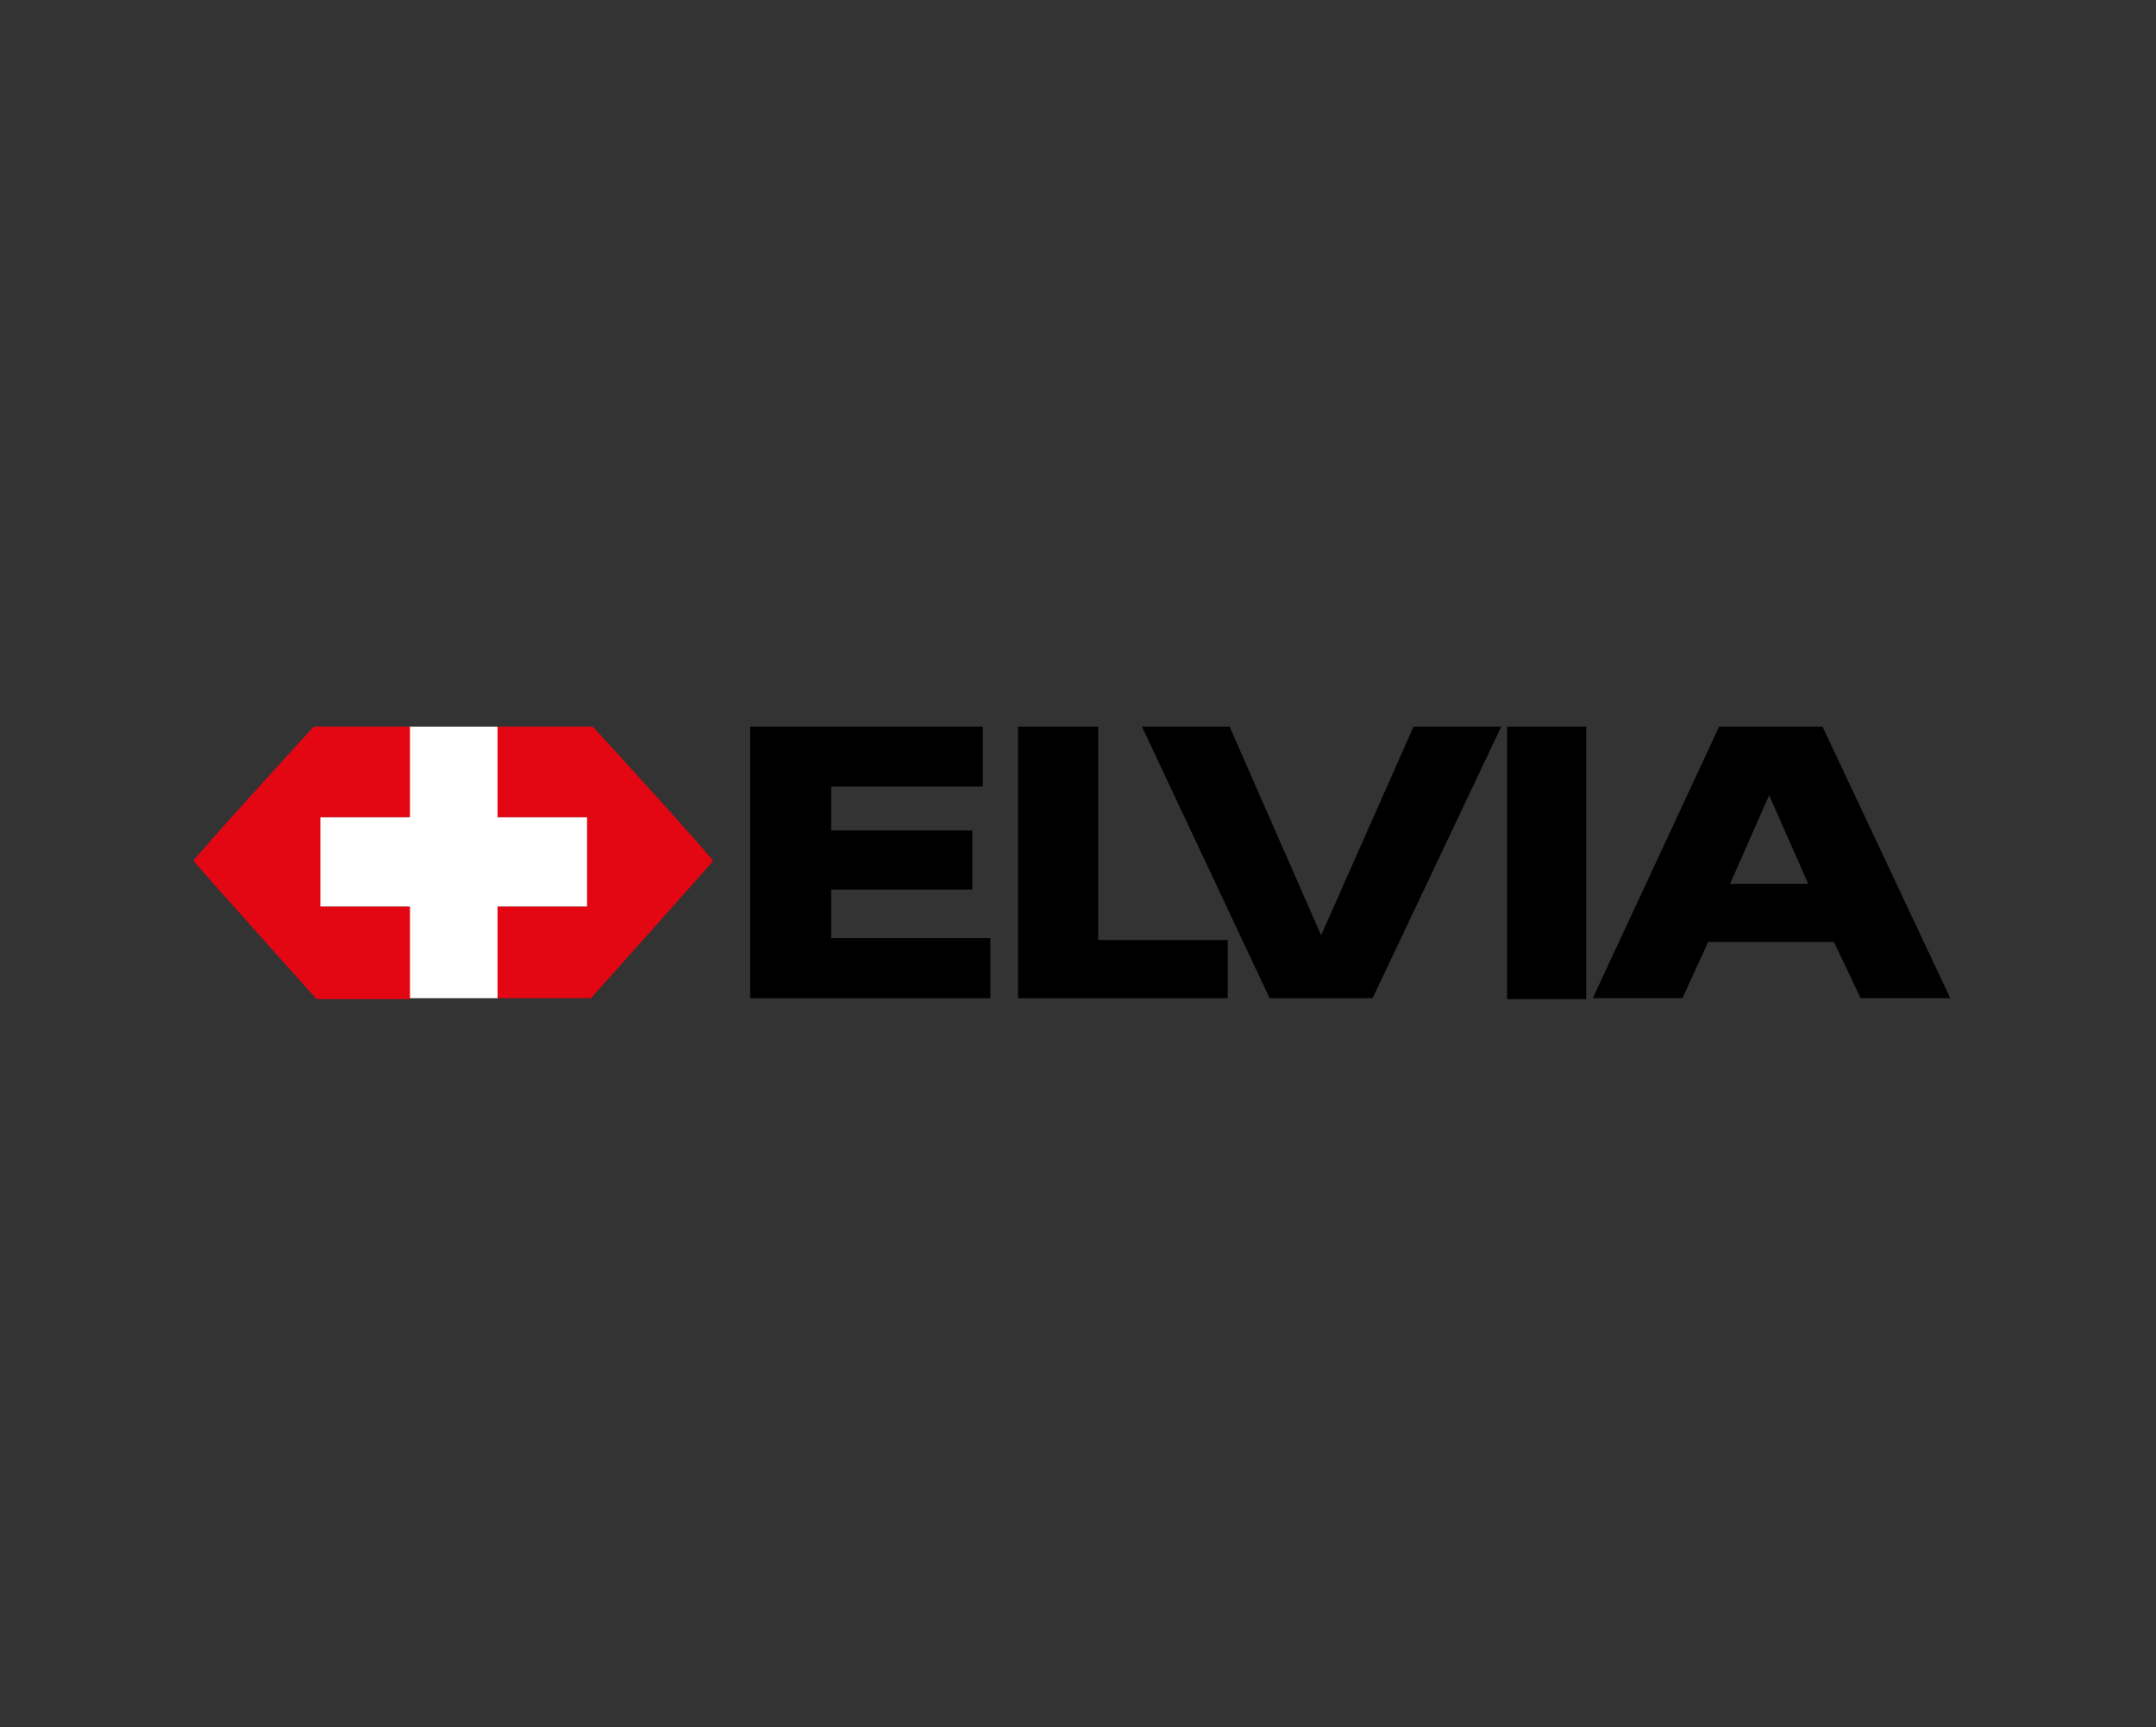<svg width="156" height="125" viewBox="0 0 156 125" fill="none" xmlns="http://www.w3.org/2000/svg">
<rect x="0" y="0" width="156" height="125" fill="#333333" stroke="none"/>
<g clip-path="url(#clip0_4466_12953)">
<path d="M29.591 52.586V59.138H23.039V65.62H29.591V72.241H36.005V65.62H42.487V59.138H36.005V52.586H29.591Z" fill="white"/>
<path d="M29.594 52.586H22.698C22.698 52.586 13.939 62.172 14.008 62.31C14.077 62.448 22.905 72.31 22.905 72.31H29.663V65.62H23.181V59.138H29.663V52.586H29.594Z" fill="#E30613"/>
<path d="M36 52.586H42.897C42.897 52.586 51.655 62.172 51.586 62.31C51.517 62.448 42.759 72.241 42.759 72.241H36V65.62H42.483V59.138H36V52.586Z" fill="#E30613"/>
<path d="M54.281 52.586H71.109V56.931H60.143V60.103H70.35V64.379H60.143V67.896H71.661V72.241H54.281V52.586Z" fill="black"/>
<path d="M88.837 72.241V68.034H79.457V52.586H73.664V72.241H88.837Z" fill="black"/>
<path d="M82.625 52.586L91.866 72.241H99.315L108.625 52.586H102.28L95.591 67.689L88.97 52.586H82.625Z" fill="black"/>
<path d="M114.771 52.586H109.047V72.31H114.771V52.586Z" fill="black"/>
<path d="M131.871 52.585L141.112 72.24H134.629L132.698 68.171H123.595L121.733 72.24H115.25L124.422 52.516H131.871V52.585ZM128.009 57.55L125.181 63.964H130.836L128.009 57.55Z" fill="black"/>
</g>
<defs>
<clipPath id="clip0_4466_12953">
<rect width="127.586" height="20" fill="white" transform="translate(14 52.586)"/>
</clipPath>
</defs>
</svg>

